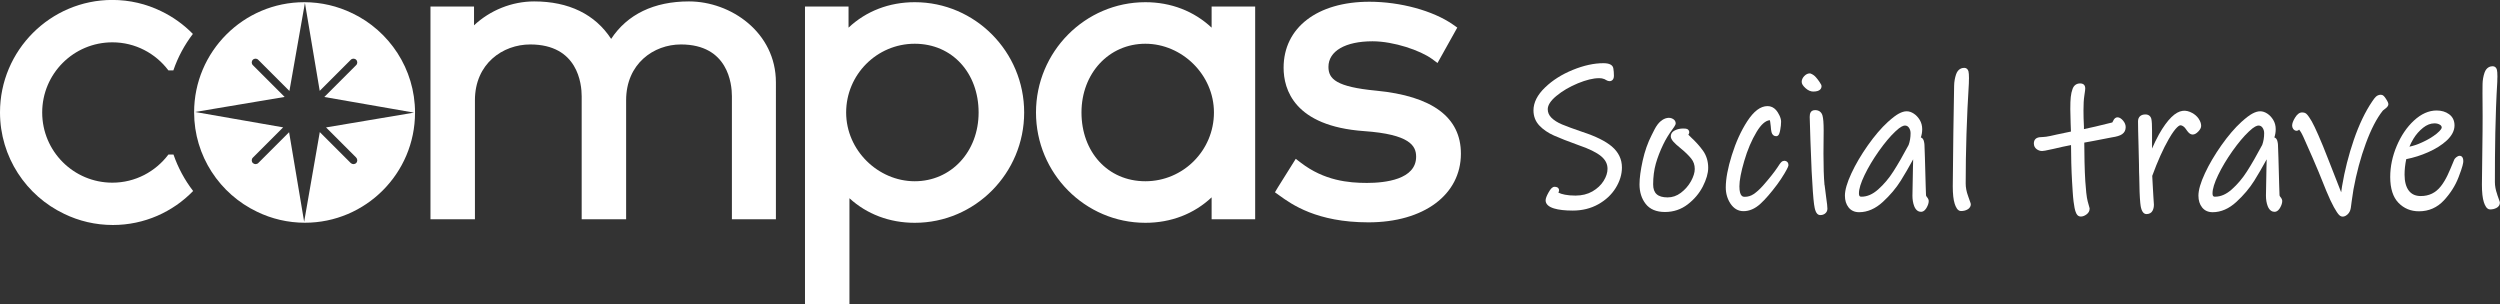 <?xml version="1.0" encoding="UTF-8"?>
<svg id="_레이어_2" data-name="레이어 2" xmlns="http://www.w3.org/2000/svg" viewBox="0 0 386.9 47.07">
  <rect x="0" y="0" width="386.9" height="47.07" fill="#333333" stroke="none"/>
  <defs>
    <style>
      .cls-1 {
        fill: #fff;
        stroke-width: 0px;
      }
    </style>
  </defs>
  <g id="Layer_1" data-name="Layer 1">
    <g>
      <g>
        <path class="cls-1" d="M26.85,23.92h-.79c-1.98,2.63-5.12,4.35-8.67,4.35-6,0-10.86-4.86-10.86-10.86s4.86-10.86,10.86-10.86c3.55,0,6.69,1.71,8.67,4.34h.77c.7-2.05,1.73-3.95,3.02-5.64-1.42-1.45-3.09-2.65-4.93-3.53-2.28-1.11-4.84-1.73-7.55-1.73C7.79,0,0,7.8,0,17.39c0,6.92,4.06,12.91,9.92,15.7,2.28,1.11,4.84,1.73,7.55,1.73,4.87,0,9.27-2.02,12.42-5.26-1.3-1.69-2.33-3.59-3.04-5.64Z"/>
        <path class="cls-1" d="M54.49,2.04c-2.24-1.09-4.76-1.7-7.41-1.7-9.4,0-17.04,7.65-17.04,17.04,0,6.78,3.99,12.65,9.74,15.39,2.24,1.09,4.76,1.7,7.41,1.7,9.4,0,17.04-7.65,17.04-17.04,0-6.78-3.99-12.65-9.74-15.4ZM55.12,24.4c.23.23.23.6,0,.83-.11.11-.27.17-.42.17s-.3-.06-.42-.17l-4.79-4.79-2.42,13.88-2.33-13.86-4.77,4.77c-.11.11-.27.17-.42.17-.15,0-.3-.06-.42-.17-.23-.23-.23-.6,0-.83l4.69-4.69-13.63-2.38,13.86-2.33-4.92-4.92c-.23-.23-.23-.6,0-.83.23-.23.6-.23.83,0l4.83,4.83L47.19.45l2.29,13.61,4.81-4.81c.23-.23.6-.23.83,0,.23.23.23.6,0,.83l-4.93,4.93,13.88,2.42-13.61,2.29,4.67,4.67Z"/>
        <path class="cls-1" d="M141.57.34c-3.97,0-7.53,1.38-10.25,3.94V1.01h-6.74v46.07h6.88v-16.4c2.7,2.47,6.21,3.8,10.11,3.8,9.33,0,16.93-7.66,16.93-17.07S150.9.34,141.57.34ZM151.45,17.41c0,6.07-4.25,10.64-9.89,10.64s-10.61-4.77-10.61-10.64,4.76-10.64,10.61-10.64,9.89,4.57,9.89,10.64Z"/>
        <path class="cls-1" d="M187.51,4.28c-2.72-2.55-6.28-3.94-10.25-3.94-9.33,0-16.93,7.66-16.93,17.07s7.59,17.07,16.93,17.07c3.97,0,7.53-1.38,10.25-3.94v3.39h6.74V1.01h-6.74v3.27ZM187.87,17.41c0,5.87-4.76,10.64-10.61,10.64s-9.89-4.57-9.89-10.64,4.25-10.64,9.89-10.64,10.61,4.77,10.61,10.64Z"/>
        <path class="cls-1" d="M106.62.22c-5.41,0-9.54,2-12.04,5.8-2.48-3.81-6.56-5.8-11.92-5.8-3.45,0-6.83,1.38-9.3,3.7V1.01h-6.74v32.92h6.88V15.51c0-5.66,4.31-8.63,8.56-8.63,7.39,0,7.96,6.13,7.96,8.01v19.04h6.88V15.51c0-5.66,4.27-8.63,8.48-8.63,7.32,0,7.89,6.13,7.89,8.01v19.04h6.81V12.75c0-7.74-6.98-12.53-13.45-12.53Z"/>
        <path class="cls-1" d="M212.96,14.03c-6.16-.59-7.37-1.8-7.37-3.68,0-2.44,2.61-3.96,6.82-3.96,3.29,0,7.42,1.42,9.22,2.74l.84.62,3.06-5.48-.68-.48c-3.08-2.14-8.15-3.52-12.92-3.52-8.07,0-13.28,4.01-13.28,10.21,0,3.34,1.62,9.04,12.44,9.81,7.11.5,8.07,2.28,8.07,3.96,0,3.53-4.78,4.06-7.62,4.06s-6.6-.35-10.21-3.12l-.8-.61-2.78,4.44-.44.74.7.5c1.87,1.35,5.76,4.15,13.77,4.15,8.56,0,14.31-4.27,14.31-10.63,0-5.63-4.41-8.91-13.12-9.75Z"/>
      </g>
      <g>
        <path class="cls-1" d="M244.88,20.41c-1.35-.46-2.41-.85-3.13-1.15-.7-.29-1.26-.65-1.66-1.05-.37-.38-.56-.8-.56-1.31,0-.62.44-1.31,1.32-2.04.94-.78,2.06-1.44,3.35-1.97,1.27-.52,2.37-.79,3.26-.79.29,0,.45.03.52.05.14.04.25.07.33.1.08.04.17.09.27.15.18.11.35.16.51.16.33,0,.68-.22.68-.83,0-.42-.03-.81-.09-1.15-.09-.53-.61-.8-1.54-.8-1.46,0-3.05.35-4.74,1.04-1.69.69-3.13,1.6-4.28,2.71-1.2,1.15-1.8,2.34-1.8,3.55,0,.92.31,1.72.92,2.36.58.61,1.34,1.13,2.26,1.54.89.4,2.16.89,3.78,1.48,1.62.55,2.8,1.13,3.51,1.72.67.56.99,1.19.99,1.95,0,.59-.2,1.22-.6,1.86-.4.65-.98,1.19-1.73,1.63-.75.43-1.63.65-2.63.65-.64,0-1.19-.05-1.64-.14-.44-.09-.76-.19-.95-.3-.02-.01-.05-.02-.06-.03.08-.12.11-.24.11-.36,0-.09-.03-.53-.7-.53-.31,0-.59.26-.94.9-.3.54-.44.92-.44,1.2,0,.56.44.99,1.3,1.25.72.22,1.7.33,2.91.33,1.46,0,2.78-.33,3.93-.97s2.06-1.49,2.7-2.52c.64-1.03.97-2.1.97-3.18,0-1.28-.53-2.37-1.56-3.25-.98-.83-2.52-1.59-4.55-2.25Z"/>
        <path class="cls-1" d="M261.67,21.22c-.2-.19-.31-.3-.38-.37.1-.15.14-.26.14-.38,0-.23-.13-.42-.34-.51-.13-.05-.31-.07-.6-.07-.47,0-.89.09-1.25.27-.56.27-.67.66-.67.93s.14.54.42.86c.23.26.59.58,1.08.98.7.57,1.26,1.11,1.66,1.61.37.46.55.99.55,1.61,0,.56-.2,1.19-.58,1.89-.39.7-.92,1.31-1.57,1.8-.64.48-1.31.71-2.05.71-1.53,0-2.24-.64-2.24-2.01,0-1.15.14-2.23.41-3.2.28-.98.67-1.99,1.16-3,.37-.78.86-1.58,1.47-2.4l.24-.35c.16-.24.21-.36.21-.49,0-.27-.13-.5-.37-.66-.57-.38-1.33-.2-1.93.3-.37.3-.69.74-.98,1.3-.27.53-.42.83-.45.89-.59,1.15-1.06,2.48-1.38,3.93-.32,1.46-.49,2.69-.49,3.68,0,1.19.32,2.2.95,3.01.65.84,1.66,1.26,2.99,1.26s2.5-.4,3.52-1.18c1-.77,1.79-1.7,2.34-2.77.55-1.08.83-2.05.83-2.89,0-1-.27-1.89-.8-2.64-.51-.71-1.14-1.41-1.87-2.08Z"/>
        <path class="cls-1" d="M276.07,24.9c-.26,0-.44.2-.68.54-.18.26-.29.43-.31.47-.53.79-1.29,1.74-2.25,2.83-.5.56-.99,1-1.44,1.3-.42.28-.87.42-1.38.42-.23,0-.82,0-.82-1.62,0-.91.25-2.23.75-3.93.5-1.71,1.14-3.22,1.92-4.51.68-1.13,1.37-1.74,2.04-1.8.03.09.08.33.14.94.02.37.06.67.12.92.1.39.36.62.72.62.45,0,.55-.57.63-.99.09-.47.13-.9.13-1.26,0-.3-.09-.63-.26-.98-.16-.34-.34-.61-.52-.82-.36-.4-.81-.61-1.31-.61-1.09,0-2.12.77-3.15,2.35-.96,1.48-1.76,3.24-2.38,5.23-.63,2-.94,3.69-.94,5.01,0,.94.25,1.78.73,2.51.52.77,1.19,1.16,2.01,1.16.91,0,1.79-.38,2.61-1.13.77-.7,1.64-1.71,2.59-2.98.38-.51.77-1.09,1.15-1.73.56-.95.61-1.16.61-1.31,0-.3-.18-.65-.7-.65Z"/>
        <path class="cls-1" d="M282.36,28.65s0-.02,0-.02c-.11-1.21-.16-2.85-.16-4.86l.03-3.57c0-1.13-.06-1.89-.18-2.31-.15-.55-.56-.85-1.15-.85-.43,0-.62.22-.69.36-.1.17-.14.4-.14.69.02.85.05,2.05.11,3.62.05,1.56.12,3.16.19,4.8.13,2.48.25,4.19.37,5.08.11.81.3,1.64.89,1.69.04,0,.09,0,.13,0,.24,0,.46-.07.66-.21.25-.18.39-.45.39-.77,0-.3-.06-.86-.19-1.74-.2-1.5-.24-1.84-.24-1.9Z"/>
        <path class="cls-1" d="M298.07,30.23c-.02-.36-.04-.84-.05-1.46l-.12-4.38c-.03-.99-.05-1.65-.07-1.98-.02-.26-.07-1.01-.56-1.14.14-.41.21-.84.21-1.28,0-.53-.13-1.01-.38-1.43-.25-.41-.55-.73-.91-.97-.75-.49-1.43-.49-2.34,0-.43.23-.98.65-1.68,1.28-1.03.94-2.07,2.16-3.1,3.62-1.02,1.45-1.88,2.9-2.54,4.32-.68,1.46-1.01,2.6-1.01,3.47,0,.73.19,1.34.56,1.81.39.5.94.75,1.64.75,1.29,0,2.53-.54,3.68-1.6,1.11-1.02,2.04-2.12,2.76-3.27.59-.95,1.24-2.05,1.92-3.31,0,.04,0,.07,0,.1l-.03,1.15c-.05,2.43-.08,3.88-.08,4.37,0,.61.09,1.15.27,1.62.28.72.73.88,1.06.88.49,0,.78-.49.87-.65.21-.37.32-.71.32-1.02,0-.19-.09-.4-.28-.62-.09-.11-.12-.18-.13-.23ZM295.68,20.62c0,.65-.1,1.26-.3,1.81-.86,1.61-1.65,2.99-2.35,4.08-.69,1.09-1.49,2.03-2.37,2.81-.85.75-1.69,1.12-2.58,1.12-.17,0-.39,0-.39-.53,0-.67.29-1.61.86-2.8.59-1.23,1.34-2.48,2.23-3.74.89-1.25,1.74-2.27,2.54-3.02.83-.8,1.28-.92,1.48-.92.26,0,.45.1.61.31.18.25.27.54.27.88Z"/>
        <path class="cls-1" d="M304.21,28.43c0-5.02.16-10.24.49-15.52,0-.27,0-.45.01-.56,0-.13.01-.2.01-.23,0-.52-.03-.87-.08-1.08-.09-.34-.33-.54-.65-.54-.34,0-.97.13-1.27,1.01-.18.54-.29,1.13-.3,1.75-.04,1.63-.08,4.06-.12,7.29-.05,3.23-.08,5.98-.09,8.26,0,1.23.1,2.12.3,2.73.16.48.43,1.12.97,1.12.35,0,.68-.07.96-.22.46-.24.56-.58.56-.82,0-.09,0-.12-.42-1.28-.25-.68-.37-1.33-.37-1.93Z"/>
        <path class="cls-1" d="M327.01,18.75c-.07.16-.12.2-.11.2-2.03.51-3.5.85-4.39,1.03v-.38c-.05-.92-.07-1.75-.07-2.5,0-.94.04-1.71.13-2.27.12-.8.14-1.01.14-1.12,0-.26-.06-.45-.18-.58-.13-.14-.33-.22-.61-.22-.56,0-.97.3-1.17.85-.14.37-.23.8-.28,1.26-.05.45-.07,1.06-.07,1.87,0,.49.02,1.2.05,2.14.03.52.04.97.05,1.33-.48.1-1.21.25-2.2.46-.14.04-.47.11-.98.22-.5.1-.87.16-1.12.16-.44,0-.76.05-.98.16-.17.08-.46.3-.46.85,0,.36.15.67.44.88.26.19.54.28.84.28.15,0,.48-.04,1.8-.34.92-.22,1.81-.42,2.67-.58,0,.89.02,1.81.04,2.75.03,1.1.07,2.07.12,2.9.06.94.13,2.3.23,3.06.1.8.21,1.34.33,1.64.07.22.17.38.28.5.14.14.33.21.53.21.28,0,.57-.11.87-.33.32-.24.49-.53.48-.94-.02-.08-.12-.44-.3-1.08-.17-.6-.3-1.97-.37-3.1-.05-.86-.1-1.87-.12-3.01-.02-1.03-.04-2.03-.04-2.98l1.47-.27c.2-.04,1.13-.22,2.79-.54.75-.11,1.27-.27,1.59-.49.37-.25.56-.63.56-1.09,0-.35-.13-.69-.4-1.01-.53-.64-1.22-.76-1.56.08Z"/>
        <path class="cls-1" d="M340.26,18.36c-.25-.36-.59-.66-1-.88-.95-.52-1.97-.56-3.21.65-.63.62-1.28,1.51-1.93,2.67-.37.66-.72,1.39-1.07,2.19v-2.79c0-.86-.03-1.43-.1-1.76-.1-.47-.44-.73-.93-.73-.71,0-1.14.4-1.14,1.07,0,.75.03,1.99.08,3.73.04,1.15.06,2.13.07,2.96,0,.83.02,1.47.04,1.91.02,1.75.07,3.11.16,4.04.05.47.17,1.71.97,1.71.43,0,.76-.19.93-.52.14-.27.21-.57.21-.94l-.08-1.2c-.02-.34-.05-.87-.09-1.58-.04-.67-.07-1.22-.09-1.67.83-2.27,1.69-4.19,2.56-5.7,1.16-2.02,1.7-2.13,1.8-2.13.14,0,.28.05.43.15.17.12.3.25.4.41.16.25.31.43.44.57.24.25.48.3.64.3.27,0,.55-.15.85-.46.3-.31.45-.6.45-.88,0-.36-.13-.73-.39-1.11Z"/>
        <path class="cls-1" d="M352.78,30.23c-.02-.36-.04-.84-.05-1.46l-.12-4.38c-.03-.99-.05-1.65-.07-1.98-.02-.26-.07-1.01-.56-1.14.14-.41.21-.84.21-1.28,0-.53-.13-1.01-.38-1.43-.25-.41-.55-.73-.91-.97-.75-.49-1.43-.49-2.34,0-.43.23-.98.65-1.68,1.28-1.03.94-2.07,2.16-3.1,3.62-1.02,1.45-1.88,2.9-2.54,4.32-.68,1.46-1.01,2.6-1.01,3.47,0,.73.19,1.34.56,1.81.39.5.94.75,1.64.75,1.29,0,2.53-.54,3.68-1.6,1.11-1.02,2.04-2.12,2.76-3.27.59-.95,1.24-2.05,1.92-3.31,0,.04,0,.07,0,.1l-.03,1.15c-.05,2.43-.08,3.88-.08,4.37,0,.61.09,1.15.27,1.62.28.72.73.88,1.06.88.49,0,.78-.49.87-.65.21-.37.32-.71.32-1.02,0-.19-.09-.4-.28-.62-.07-.09-.12-.17-.13-.23ZM350.4,20.62c0,.65-.1,1.26-.3,1.81-.86,1.61-1.65,2.99-2.35,4.08-.69,1.09-1.49,2.03-2.37,2.81-.85.75-1.69,1.12-2.58,1.12-.17,0-.39,0-.39-.53,0-.67.29-1.61.86-2.8.59-1.23,1.34-2.48,2.23-3.74.89-1.25,1.74-2.27,2.54-3.02.83-.8,1.28-.92,1.48-.92.26,0,.45.1.61.31.18.25.27.54.27.88Z"/>
        <path class="cls-1" d="M368.49,14.66c-.31,0-.59.11-.79.3-.16.15-.35.39-.58.74-1.08,1.59-2.04,3.6-2.85,5.96-.8,2.34-1.41,4.74-1.81,7.14-.05.35-.1.67-.14.96l-.04-.1c-1.56-3.97-2.39-6.13-2.76-7.02-1.09-2.64-1.68-3.83-2.11-4.43-.04-.07-.1-.15-.18-.26-.08-.12-.18-.22-.3-.34-.16-.14-.38-.21-.66-.21-.4,0-.76.27-1.09.81-.3.49-.45.89-.45,1.23,0,.18.06.35.16.5.13.19.32.3.54.3.09,0,.24-.03.38-.19.12.15.35.46.65,1.12,2.33,5.18,2.79,6.49,3.57,8.4.85,2.07,1.58,3.31,1.98,3.71.49.49,1.06.13,1.32-.12.25-.24.41-.56.48-.98l.14-1.06c.13-.9.22-1.5.27-1.8.47-2.55,1.11-4.95,1.92-7.14.8-2.17,1.67-3.85,2.6-5.03,0,0,.07-.09.36-.3.26-.19.52-.43.52-.72,0-.16-.06-.36-.36-.82-.25-.4-.47-.64-.75-.64Z"/>
        <path class="cls-1" d="M380.66,24.11c-.36,0-.77.41-.84.59-.09.23-.15.38-.19.46-.57,1.36-1.04,2.59-1.88,3.66-.8,1.02-1.82,1.52-3.11,1.52-.81,0-1.41-.27-1.84-.82-.44-.57-.67-1.41-.67-2.49,0-.78.09-1.59.26-2.4,1.16-.23,2.3-.59,3.38-1.07,1.18-.52,2.15-1.13,2.89-1.82.79-.74,1.2-1.52,1.2-2.33,0-.75-.29-1.34-.85-1.74-.52-.38-1.17-.57-1.92-.57-1.22,0-2.4.53-3.52,1.57-1.09,1.01-1.98,2.33-2.65,3.91-.67,1.58-1.01,3.2-1.01,4.82,0,1.77.43,3.11,1.27,3.98.85.88,1.92,1.32,3.18,1.32,1.52,0,2.82-.57,3.86-1.69,1-1.08,1.76-2.27,2.25-3.54.67-1.72.75-2.26.75-2.53,0-.75-.4-.83-.57-.83ZM372.89,22.69c.14-.37.35-.77.61-1.21.4-.66.91-1.24,1.5-1.71.57-.45,1.15-.68,1.76-.68.33,0,.61.07.85.22.19.12.27.25.27.44,0,.05-.04.33-.8.95-.6.48-1.36.94-2.25,1.34-.67.31-1.32.53-1.94.66Z"/>
        <path class="cls-1" d="M386.48,30.11c-.25-.68-.37-1.33-.37-1.93,0-5,.05-10.22.37-15.52,0-.27,0-.46.01-.56,0-.13.01-.2.01-.23,0-.53-.03-.87-.08-1.08-.09-.34-.33-.54-.65-.54-.34,0-.97.13-1.27,1.01-.18.54-.29,1.13-.3,1.75-.04,1.63.04,4.07,0,7.29-.05,3.23-.08,5.98-.1,8.26,0,1.22.1,2.12.3,2.73.16.48.43,1.12.97,1.12.35,0,.67-.07.96-.22.46-.24.55-.57.55-.82,0-.09,0-.12-.42-1.28Z"/>
        <path class="cls-1" d="M281.9,13.34c0-.14-.05-.29-.34-.7-.19-.28-.37-.5-.51-.66-.22-.27-.51-.47-.84-.6-.04-.02-.09-.02-.13-.02-.31,0-.59.14-.86.42-.26.27-.39.58-.39.89,0,.3.19.61.6.98.39.35.79.52,1.19.52,1.11,0,1.28-.52,1.28-.83Z"/>
      </g>
    </g>
  </g>
</svg>